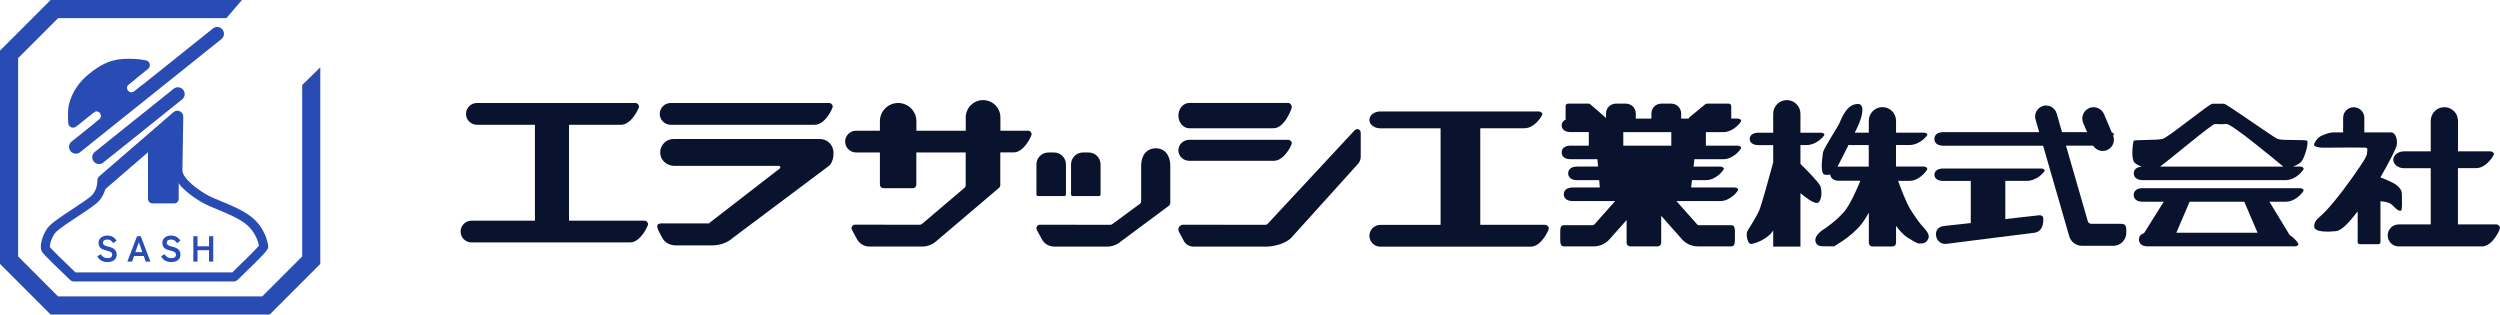 <?xml version="1.0" encoding="UTF-8"?>
<svg id="_レイヤー_2" data-name="レイヤー 2" xmlns="http://www.w3.org/2000/svg" width="438.57" height="55.18" viewBox="0 0 438.57 55.18">
  <defs>
    <style>
      .cls-1 {
        fill: none;
      }

      .cls-1, .cls-2, .cls-3 {
        stroke-width: 0px;
      }

      .cls-2 {
        fill: #284cb3;
      }

      .cls-3 {
        fill: #0a132d;
      }
    </style>
  </defs>
  <g id="_レイヤー_1-2" data-name="レイヤー 1">
    <g>
      <g>
        <path class="cls-3" d="M113.05,38.71h-13.23v-16.82h9.12c1.85,0,3.16-2.91,3.16-3.2s-.28-.62-.62-.62h-27.82c-1.05,0-1.91.86-1.91,1.91s.86,1.91,1.91,1.91h10.18v16.82h-11.13c-1.05,0-1.91.86-1.91,1.91s.86,1.91,1.91,1.91h27.82c1.85,0,3.16-2.91,3.16-3.2s-.28-.62-.62-.62Z"/>
        <path class="cls-3" d="M271.08,39.44h-11.4v-16.94h7.74c1.85,0,3.16-2.25,3.16-2.47s-.28-.48-.62-.48h-27.82c-1.05,0-1.91.66-1.91,1.48s.86,1.48,1.91,1.48h10.58v16.94h-10.58c-1.05,0-1.91.86-1.91,1.91s.86,1.91,1.91,1.91h26.41c1.85,0,3.16-2.91,3.16-3.2s-.28-.62-.62-.62Z"/>
        <g>
          <path class="cls-3" d="M223.46,22.5c-1.13,0-14.83,0-14.83,0-1.05,0-1.91-1-1.91-2.22h0c0-1.22.86-2.22,1.91-2.22h17.37c.34,0,.62.38.62.72s-1.31,3.71-3.16,3.71Z"/>
          <path class="cls-3" d="M223.46,28.21c-1.13,0-14.83,0-14.83,0-1.05,0-1.91-.83-1.91-1.84h0c0-1.01.86-1.84,1.91-1.84h17.37c.34,0,.62.32.62.6s-1.31,3.08-3.16,3.08Z"/>
          <path class="cls-3" d="M238.71,23.33c0-.63-.62-.91-1.08-.46l-15.27,16.42c-.11.1-.26.15-.4.15l-14.4-.02c-.64,0-1.05.68-.74,1.24l.85,1.59c.33.62.98,1.01,1.69,1.01h12.85c.88,0,3.47-.36,4.64-1.91l11.37-12.59c.32-.35.49-.81.49-1.29v-4.14Z"/>
        </g>
        <path class="cls-3" d="M180.37,22.93h-4.87v-2.33c0-1.68-1.36-3.04-3.04-3.04s-3.04,1.36-3.04,3.04v2.33h-8.66v-1.66c0-1.77-1.43-3.2-3.2-3.2s-3.2,1.43-3.2,3.2v1.66h-4.19c-1.05,0-1.91.86-1.91,1.91h0c0,1.05.86,1.91,1.91,1.91h4.19v5.65c0,.34.28.62.62.62h5.15c.34,0,.62-.28.62-.62v-5.65h8.66v5.74c0,.18-.08.35-.22.47l-7.44,6.32c-.11.1-.26.15-.4.15l-11.34-.02c-.47,0-.77.5-.55.91l.87,1.62c.43.81,1.27,1.31,2.19,1.31h9.26c.88,0,1.74-.31,2.41-.89l11.07-9.41c.14-.12.22-.29.22-.47v-5.74h2.34c1.85,0,3.16-2.91,3.16-3.2s-.28-.62-.62-.62Z"/>
        <g>
          <path class="cls-3" d="M202.74,26.02h0c-1.68,0-2.55,1.36-2.55,3.04v6.23c0,.18-.08.35-.22.47l-4.8,3.53c-.11.1-.26.15-.4.15l-12.33-.02c-.47,0-.77.5-.55.91l.87,1.62c.43.81,1.27,1.31,2.19,1.31h9.26c.88,0,1.74-.31,2.41-.89l8.46-6.29c.14-.12.22-.29.22-.47v-6.56c0-1.68-.88-3.04-2.56-3.04Z"/>
          <path class="cls-3" d="M183.9,26.75h1.01c1.15,0,2.09.94,2.09,2.09v5.26c0,.17-.13.3-.3.3h-4.58c-.17,0-.3-.13-.3-.3v-5.26c0-1.15.94-2.09,2.09-2.09Z"/>
          <path class="cls-3" d="M189.97,26.75h1.01c1.15,0,2.09.94,2.09,2.09v5.26c0,.17-.13.3-.3.3h-4.58c-.17,0-.3-.13-.3-.3v-5.26c0-1.15.94-2.09,2.09-2.09Z"/>
        </g>
        <g>
          <path class="cls-3" d="M142.93,21.89c-1.13,0-25.28,0-25.28,0-1.05,0-1.91-.86-1.91-1.91h0c0-1.05.86-1.91,1.91-1.91h27.82c.34,0,.62.33.62.62s-1.31,3.2-3.16,3.2Z"/>
          <path class="cls-3" d="M124.81,43.05h-6.16c-1.21,0-2.06-.5-2.55-1.46-.67-1.31-1.41-2.4,0-2.4h9s-.74,0-.72-.03l12.42-9.61c.19-.14.09-.45-.15-.45h-18.35c-1.17,0-2.26-.8-2.45-1.96-.24-1.48.89-2.75,2.33-2.75h25.67c.98,0,1.86.61,2.21,1.53.35.92.14,2.49-.59,3.14l-16.91,12.67c-.96.86-2.21,1.32-3.73,1.32Z"/>
        </g>
        <path class="cls-3" d="M304.83,25.56h-5.57v-2.38h3.04c1.85,0,3.16-1.81,3.16-1.99s-.28-.39-.62-.39h-1.13v-2.21c0-.22-.2-.41-.45-.41h-3.8c-.11,0-.22.04-.31.11l-2.77,2.28c-.08.07-.12.15-.14.23h-1.32v-.89c0-.96-.77-1.73-1.73-1.73h-1.76c-.96,0-1.73.77-1.73,1.73v.89h-2.74v-.89c0-.96-.77-1.73-1.73-1.73h-1.76c-.96,0-1.73.77-1.73,1.73v.89h0c-.02-.08-.05-.16-.13-.23l-2.63-2.28c-.08-.07-.18-.11-.29-.11h-3.61c-.24,0-.43.18-.43.41v2.28s.01.07.02.1c-.46.21-.71.58-.71,1.01,0,.65.5,1.19,1.55,1.19h3.21v2.38h-3.21c-1.05,0-1.55.53-1.55,1.19s.5,1.19,1.55,1.19h4.72l.11,1.29h-3.69c-1.05,0-1.55.53-1.55,1.19s.5,1.19,1.55,1.19h3.89l.11,1.29h-4.77c-1.05,0-1.55.53-1.55,1.19s.5,1.19,1.55,1.19h7.46l-3.64,4.1c-.07.08-.17.13-.28.13h-5.08c-.72,0-.63.83-.63,1.86s-.08,1.86.63,1.86h5.24c1.06,0,2.08-.46,2.78-1.25l2.99-3.37v4c0,.34.28.62.62.62h4.83c.34,0,.62-.28.62-.62v-4.74l3.64,4.11c.71.8,1.72,1.25,2.78,1.25h5.88c.71,0,.63-.83.63-1.86s.09-1.86-.63-1.86h-5.71c-.11,0-.21-.05-.28-.13l-3.64-4.1h7.68c1.85,0,3.16-1.81,3.16-1.99s-.28-.39-.62-.39h-7.64l.15-1.29h2.44c1.85,0,3.16-1.81,3.16-1.99s-.28-.39-.62-.39h-4.7l.15-1.29h5.04c1.85,0,3.16-1.81,3.16-1.99s-.28-.39-.62-.39ZM284.77,23.18h8.42v2.38h-8.42v-2.38Z"/>
        <g>
          <path class="cls-3" d="M357.75,37.76l-5.96.67v-6.7h3.76c1.85,0,3.16-1.65,3.16-1.82s-.28-.35-.62-.35h-17.19c-1.05,0-1.55.49-1.55,1.09s.5,1.09,1.55,1.09h4.83v7.38l-4.73.53c-1.04.12-1.46.84-1.37,1.65.09.81.77,1.6,1.82,1.48,0,0,14.26-1.82,15.38-1.94,1.84-.21,1.63-2.45,1.61-2.67-.03-.22-.33-.45-.67-.41Z"/>
          <path class="cls-3" d="M372.13,39.26h-5.27c-.28,0-.52-.18-.6-.45l-3.83-13.26h4.76c.51.81,1.54,1.16,2.45.78.98-.42,1.45-1.54,1.07-2.52.08-.12.13-.21.13-.24,0-.13-.16-.28-.38-.35l-1.36-3.21c-.43-1-1.6-1.48-2.6-1.05-1,.43-1.48,1.6-1.05,2.6l.69,1.62h-4.4l-.94-3.27c-.29-1.02-1.36-1.62-2.38-1.33-1.02.29-1.62,1.36-1.33,2.38l.64,2.22h-16.84c-1.05,0-1.55.53-1.55,1.19s.5,1.19,1.55,1.19h17.53l4.61,15.98c.32.94,1.2,1.58,2.19,1.58h5.53c1.23,0,2.23-1,2.26-2.23.02-.92.08-1.62-.88-1.62Z"/>
        </g>
        <g>
          <path class="cls-3" d="M316.9,25.45c1.85,0,3.16-1.65,3.16-1.82s-.28-.35-.62-.35h-3.59v-3.33c0-1.32-1.07-2.39-2.39-2.39s-2.39,1.07-2.39,2.39v3.33h-2.57c-1.05,0-1.55.49-1.55,1.09s.5,1.09,1.55,1.09h2.57v3.03c-.71,2.61-2.01,7.36-2.45,8.41-.61,1.46-2.12,3.52-2.19,3.94-.06.43.12,2.02.79,1.95.67-.07,2.19-.61,3.34-1.71.16-.15.33-.38.51-.66v2.84h4.78v-9.37c.85.71,2.17,1.71,2.85,1.72.85,0,1.01-1.98.65-2.94-.26-.67-2.31-2.75-3.5-3.91v-3.31h1.05Z"/>
          <path class="cls-3" d="M337.18,39.62s-.8-.92-1.98-2.78c-.74-1.17-1.7-3.65-2.22-5.11h1.97c1.85,0,3.16-1.91,3.16-2.1s-.28-.41-.62-.41h-4.88v-3.78h2.35c1.85,0,3.16-1.65,3.16-1.82s-.28-.35-.62-.35h-4.88v-2.09c0-1.32-1.07-2.39-2.39-2.39s-2.39,1.07-2.39,2.39v2.09h-2.46c.39-.78.68-1.39.77-1.63.36-.91,1.19-3.4-.22-3.4-1.99,0-2.87,2.55-3.26,3.4-.39.85-2.63,4.19-2.87,5.1-.21,1.51-.45,3.73.28,3.89.38.09.7.06.99-.03.07.62.54,1.11,1.52,1.11h3.77c-.68,1.67-1.84,4.24-2.81,5.39-1.38,1.64-3.45,3.01-3.47,3.03-.93.56-1.93,1.48-1.53,2.43.3.71,1.04.64,1.77.64.24,0,1.78.05,1.5,0-.15-.03,2.62-1.36,4.58-3.7.49-.59.99-1.37,1.45-2.2v5.32c0,.34.28.62.62.62h3.53c.34,0,.62-.28.62-.62v-3c1.33,1.83,2.32,2.24,2.55,2.38.31.2,1.16.72,1.51.72.6,0,1.09-.03,1.45-.57.57-.84,0-1.48-.93-2.55ZM322.35,29.26c.41-.79,1.19-2.34,1.95-3.85.1.01.18.04.29.04h3.24v3.78h-5.26c-.08,0-.14.02-.22.03Z"/>
        </g>
        <g>
          <path class="cls-3" d="M437.94,39.36h-6.75v-9.86h3.16c1.85,0,3.16-2.25,3.16-2.47s-.28-.48-.62-.48h-5.69v-5.36c0-1.32-1.07-2.39-2.39-2.39s-2.39,1.07-2.39,2.39v5.36h-4.66c-1.05,0-1.91.66-1.91,1.48s.86,1.48,1.91,1.48h4.66v9.86h-5.64c-1.05,0-1.91.87-1.91,1.93s.86,1.93,1.91,1.93h14.63c1.85,0,3.16-2.93,3.16-3.23s-.28-.63-.62-.63Z"/>
          <path class="cls-3" d="M421.36,34.21c0-.5-.06-1.02-.87-1.69-.59-.49-2.12-1.11-2.9-1.4,1.4-2.44,2.76-5.03,2.86-5.64.18-1.09-.24-2.25-.97-2.25h-4.71v-2.56c0-1.03-.83-1.86-1.86-1.86s-1.86.83-1.86,1.86v2.56h-1.82c-.49,0-1.22.27-1.86.53-.88.35-1.42,1.36-1.42,1.66,0,.3.86.49,1.46.49s7.1-.06,7.59,0c.49.06.24.55.24.97s-.36,1.15-2.67,4.4c-2.31,3.25-3.74,4.82-4.39,5.55-1.17,1.34-2.21,1.65-2.21,2.87-.02,1.14,2.73.96,3.82.85,1.13-.12,2.55-1.85,3.81-3.47v5.39c0,.21.17.37.37.37h3.26c.21,0,.37-.17.37-.37v-7.17c.55.05,1.35.17,1.73.41.61.39,1.34,1.52,1.91,1.21.21-.11.12-2.22.12-2.71Z"/>
        </g>
        <g>
          <g>
            <path class="cls-1" d="M381.79,40.83h14.25l-2.33-5.44h-9.59l-2.33,5.44Z"/>
            <path class="cls-3" d="M404.12,33.4c0-.18-.28-.39-.62-.39h-27.64c-1.05,0-1.55.53-1.55,1.19s.5,1.19,1.55,1.19h3.72l-3.46,5.52c-.6.17-.89.6-.89,1.11,0,.65.47,1.19,1.45,1.19h25.95c.32,0,.58-.21.58-.39,0-.12-.59-1.01-1.52-1.56l-3.57-5.87h2.84c1.85,0,3.16-1.81,3.16-1.99ZM396.04,40.83h-14.25l2.33-5.44h9.59l2.33,5.44Z"/>
          </g>
          <g>
            <path class="cls-1" d="M400.56,29.22c-1.8-1.5-9.13-7.56-9.98-7.48-.97.09-1.4,0-2,0-.54,0-7.62,5.99-9.64,7.48h21.63Z"/>
            <path class="cls-3" d="M403.5,29.22h-1.27c.52-.18,1.08-.43,1.41-.77.73-.77,1.4-3.52,1.09-3.76s-4.37,0-5.16-.31c-.79-.31-8.98-6.18-9.41-6.18h-2.06c-.55,0-7.77,5.95-8.74,6.18-.97.23-4.92.13-5.04.31-.12.18-.49,2.73,0,3.64.19.36.76.68,1.41.91-.95.05-1.41.55-1.41,1.17,0,.65.5,1.19,1.55,1.19h25.1c1.85,0,3.16-1.81,3.16-1.99s-.28-.39-.62-.39ZM388.58,21.75c.61,0,1.03.09,2,0,.85-.08,8.18,5.98,9.98,7.48h-21.63c2.02-1.49,9.1-7.48,9.64-7.48Z"/>
          </g>
        </g>
      </g>
      <g>
        <polygon class="cls-2" points="47.31 55.18 8.88 55.18 0 46.3 0 8.88 8.88 0 42.44 0 39.72 3.18 10.19 3.18 3.18 10.19 3.18 44.99 10.19 52 46 52 53.01 44.99 53.01 14.92 56.19 11.81 56.19 46.3 47.31 55.18"/>
        <g>
          <path class="cls-2" d="M18.85,45.98c-.37,0-.72-.08-1.03-.24-.31-.16-.56-.42-.75-.79l.62-.35c.13.21.28.38.46.5.18.12.42.18.72.18s.51-.05.63-.16c.12-.11.18-.25.18-.44,0-.12-.03-.22-.08-.31-.05-.08-.16-.16-.33-.24-.17-.07-.43-.15-.77-.23-.41-.1-.72-.25-.91-.46-.2-.21-.3-.48-.3-.81,0-.26.06-.49.19-.68.12-.2.3-.35.53-.46s.49-.17.8-.17c.4,0,.74.09,1.02.26.28.18.48.38.63.62l-.58.45c-.07-.1-.16-.2-.25-.3-.1-.09-.21-.17-.34-.24-.13-.06-.29-.09-.48-.09-.22,0-.4.05-.54.14-.14.1-.21.24-.21.43,0,.08.02.17.06.24.04.08.13.15.27.23.14.07.35.14.64.21.51.11.88.29,1.1.52.22.23.34.52.34.86,0,.42-.15.75-.44.98-.29.23-.68.34-1.17.34Z"/>
          <path class="cls-2" d="M22.34,45.89l1.7-4.45h.65l1.7,4.45h-.83l-.34-.98h-1.71l-.34.98h-.81ZM23.74,44.23h1.23l-.61-1.74-.62,1.74Z"/>
          <path class="cls-2" d="M30.04,45.98c-.37,0-.72-.08-1.03-.24-.31-.16-.56-.42-.75-.79l.62-.35c.13.21.28.38.46.5.18.12.42.18.72.18s.51-.05.63-.16c.12-.11.18-.25.18-.44,0-.12-.03-.22-.08-.31-.05-.08-.16-.16-.33-.24-.17-.07-.43-.15-.77-.23-.41-.1-.72-.25-.91-.46-.2-.21-.3-.48-.3-.81,0-.26.06-.49.19-.68.12-.2.3-.35.53-.46s.49-.17.8-.17c.4,0,.74.09,1.02.26.28.18.48.38.63.62l-.58.45c-.07-.1-.16-.2-.25-.3-.1-.09-.21-.17-.34-.24-.13-.06-.29-.09-.48-.09-.22,0-.4.05-.54.14-.14.1-.21.24-.21.43,0,.08.02.17.06.24.04.08.13.15.27.23.14.07.35.14.64.21.51.11.88.29,1.1.52.22.23.34.52.34.86,0,.42-.15.75-.44.98-.29.23-.68.34-1.17.34Z"/>
          <path class="cls-2" d="M33.92,45.89v-4.45h.73v1.77h2.02v-1.77h.74v4.45h-.74v-2h-2.02v2h-.73Z"/>
        </g>
        <path class="cls-2" d="M40.98,49.38H13c-.27,0-.52-.1-.71-.28-4.73-4.51-4.9-4.86-4.98-5.03-.41-.83.03-2.63.99-4.02.55-.79,2.02-1.79,4.39-3.35,1.41-.93,3.02-1.98,3.51-2.53.83-.93.88-2.12.87-2.46,0-.3.12-.6.36-.8l13.01-11.24c.31-.27.75-.33,1.12-.15.37.17.6.55.59.95-.04,2.47-.15,8.33-.15,9.4,0,1.25,2.1,3.03,4.19,4.24.72.42,1.69.82,2.73,1.25,1.71.71,3.65,1.5,5.13,2.65,2.47,1.91,3,4.7,3,5.29,0,.4,0,.65-5.36,5.79-.19.18-.44.29-.71.29ZM40.59,47.95s0,0,0,0c0,0,0,0,0,0ZM13.22,47.79h27.53c1.98-1.91,4.11-4.02,4.68-4.69-.12-.61-.61-2.49-2.35-3.84-1.31-1.01-3.15-1.77-4.76-2.44-1.09-.45-2.11-.87-2.92-1.34-1.5-.87-4.98-3.15-4.98-5.61,0-.93.07-5.38.12-8.19l-11.88,10.26c-.03.69-.23,2.11-1.27,3.28-.63.7-2.11,1.67-3.82,2.8-1.58,1.04-3.55,2.33-3.96,2.93-.71,1.03-.9,2.08-.86,2.4.37.44,2.15,2.21,4.48,4.43ZM18.66,31.68h0s0,0,0,0ZM30.56,20.45h0s0,0,0,0Z"/>
        <path class="cls-2" d="M17.37,28.78c-.35,0-.7-.15-.93-.45-.41-.51-.33-1.26.19-1.68l13.84-11.08c.51-.41,1.26-.33,1.67.19.41.51.33,1.26-.19,1.68l-13.84,11.08c-.22.18-.48.26-.74.26Z"/>
        <path class="cls-2" d="M13.3,26.96c-.35,0-.7-.15-.93-.45-.41-.51-.33-1.26.19-1.68L37.36,4.99c.51-.41,1.26-.33,1.67.19.41.51.33,1.26-.19,1.68L14.05,26.7c-.22.18-.48.26-.74.26Z"/>
        <path class="cls-2" d="M13.34,22.21c-.54.43-1.33.08-1.37-.61-.06-1.08-.09-2.45.13-3.3.54-2.17,1.81-3.96,3.53-5.35,3.25-2.62,5.23-2.65,7.46-2.63.93,0,1.82.13,2.53.27.7.14.91,1.04.36,1.49l-12.63,10.14Z"/>
        <path class="cls-2" d="M23.58,16.03c-.15.12-.32.17-.5.17-.23,0-.46-.1-.62-.3-.27-.34-.22-.84.12-1.12l1.35-1.08-.95-1.15-8.04,6.66.82,1.02.65-.52c.34-.27.84-.22,1.12.12.27.34.22.84-.12,1.12l-.64.52.75.93,8.21-6.57-.76-.91-1.37,1.1Z"/>
        <polygon class="cls-2" points="29.47 23.68 17.59 33.94 18.14 31.35 29.47 21.56 29.47 23.68"/>
        <path class="cls-2" d="M31.35,20.71v14.18c0,.44-.36.79-.79.79h-3.81c-.44,0-.79-.36-.79-.79v-9.72l5.4-4.46Z"/>
      </g>
    </g>
  </g>
</svg>